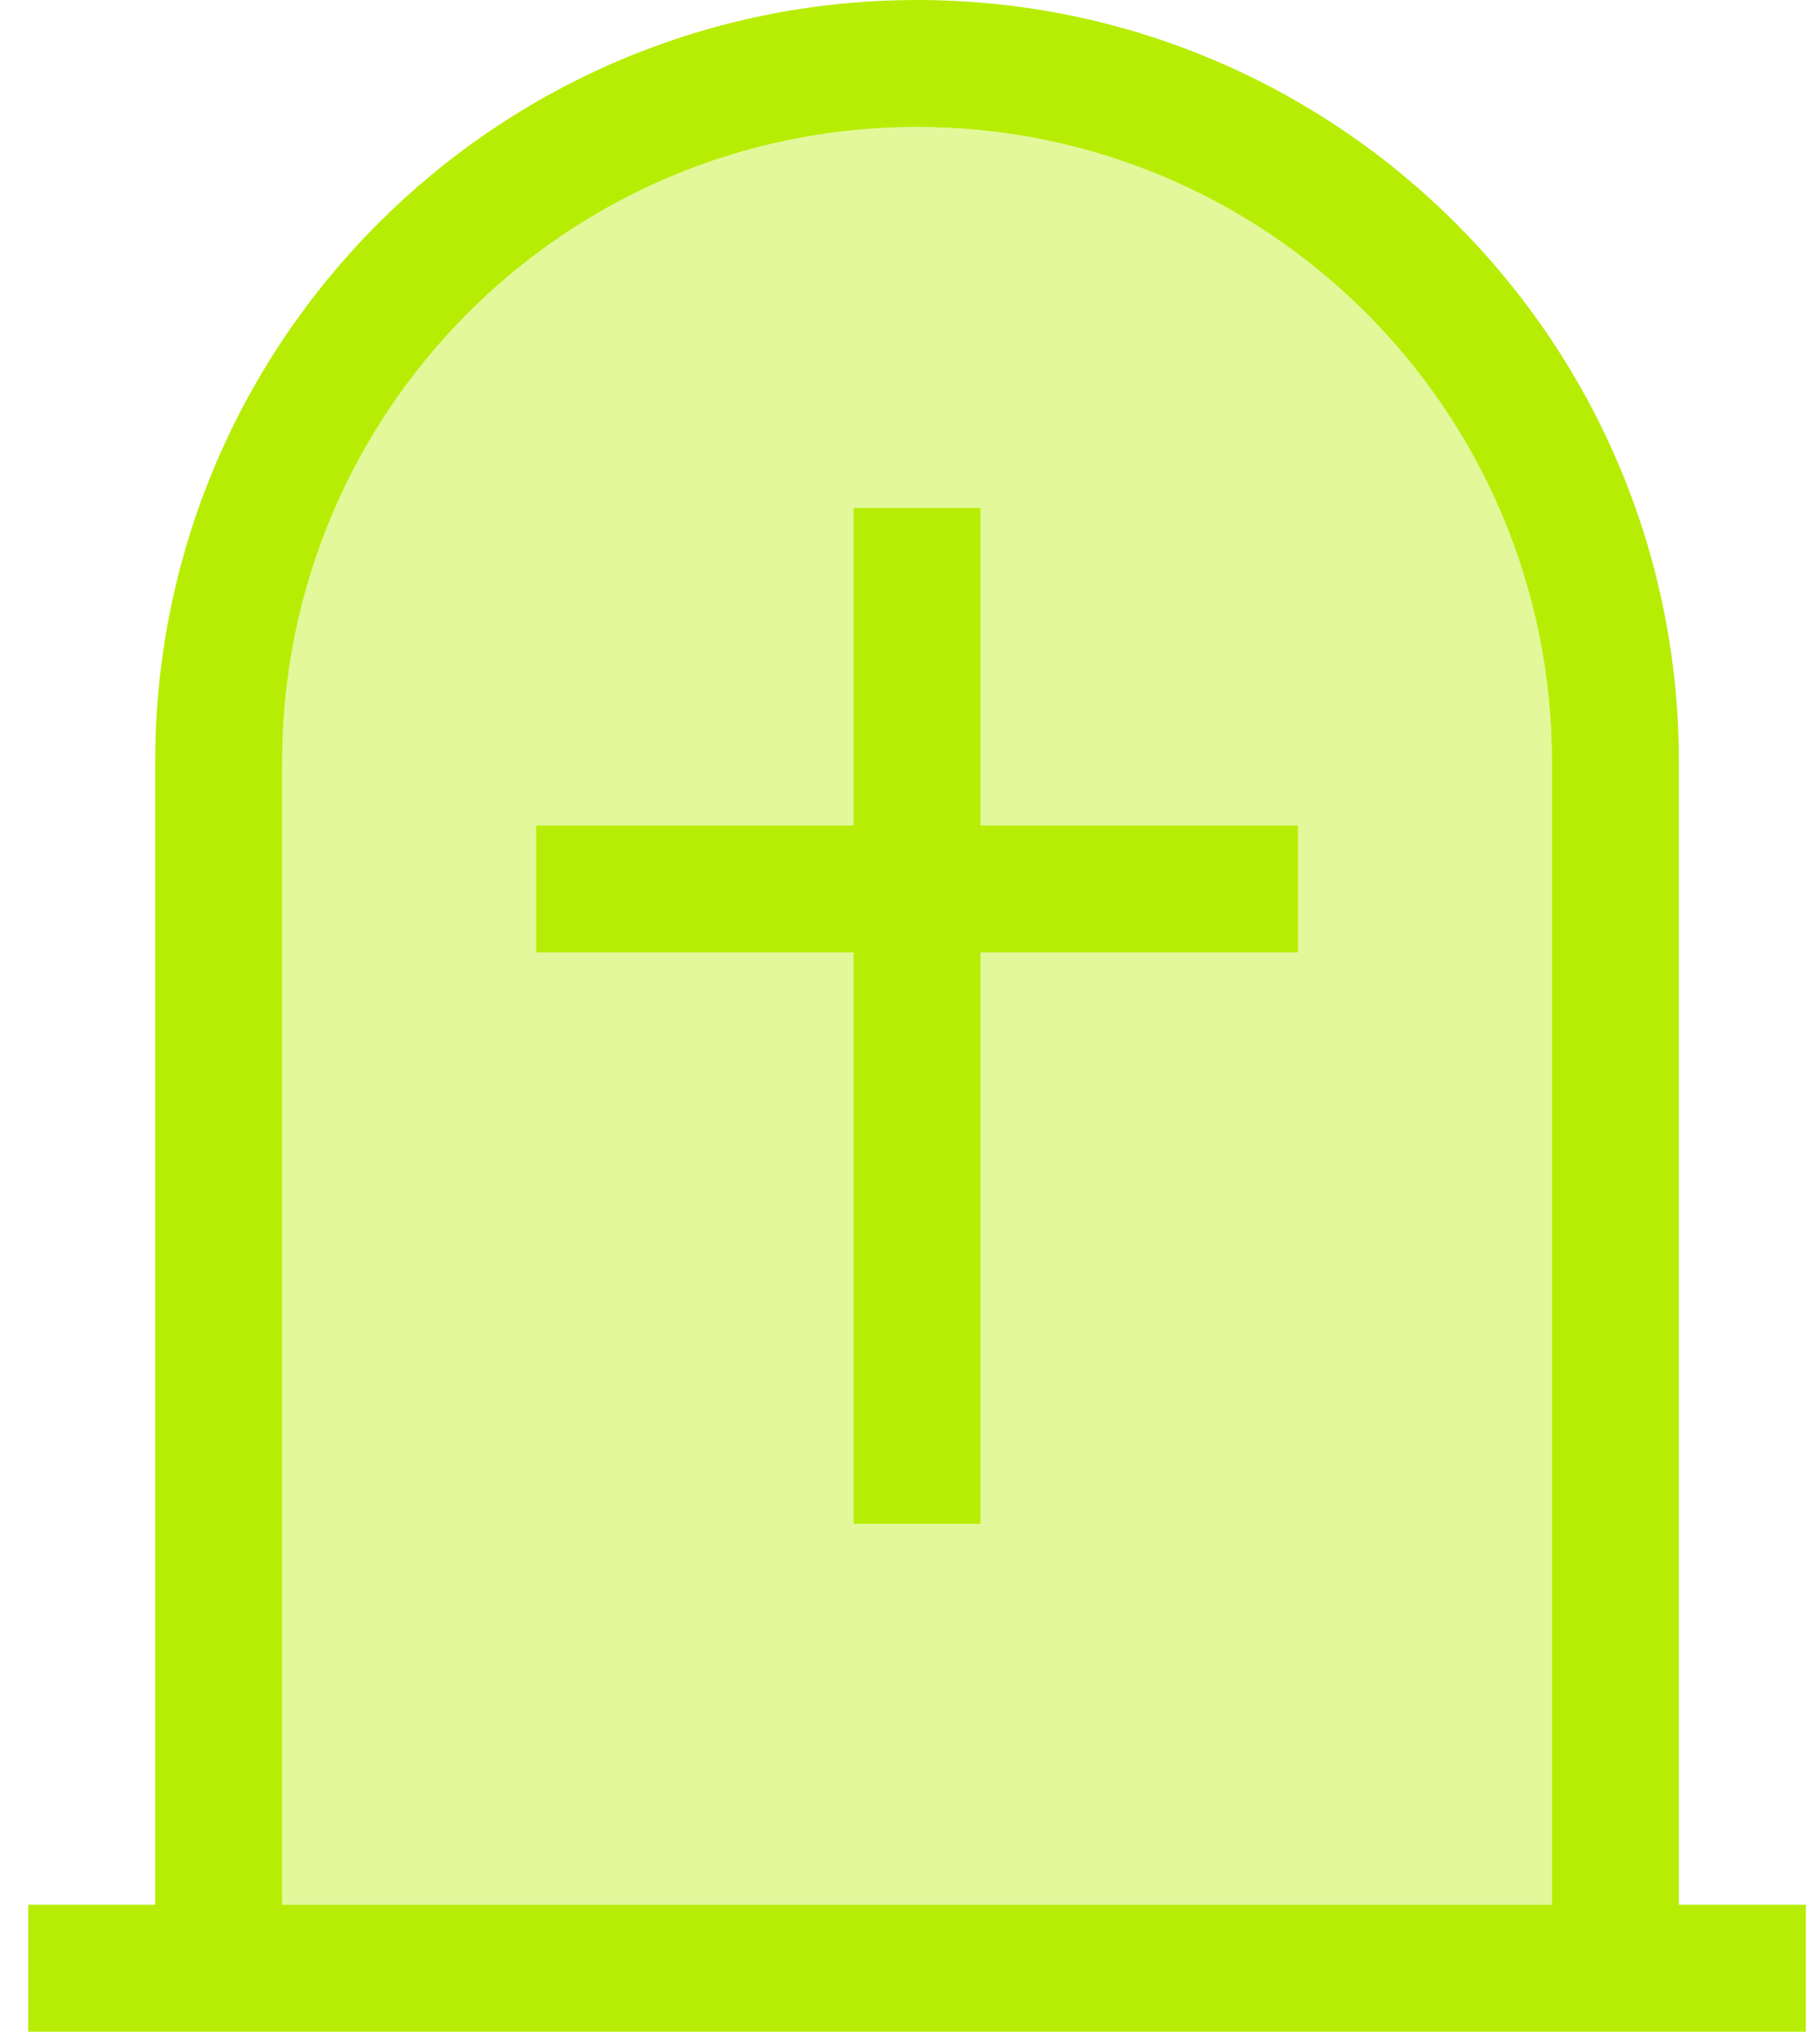 <svg width="43" height="48" viewBox="0 0 43 48" fill="none" xmlns="http://www.w3.org/2000/svg">
<g clip-path="url(#clip0_4220_1908)">
<path opacity="0.4" d="M6.667 18V45H36.666V18C36.666 9.713 29.954 3 21.666 3C13.379 3 6.667 9.713 6.667 18ZM12.666 19.5H20.166V12H23.166V19.5H30.666V22.5H23.166V36H20.166V22.5H12.666V19.5Z" fill="#B7ED05"/>
<path d="M36.666 45H6.667V18C6.667 9.713 13.379 3 21.666 3C29.954 3 36.666 9.713 36.666 18V45ZM3.667 18V45H0.667V48H42.666V45H39.666V18C39.666 8.062 31.604 0 21.666 0C11.729 0 3.667 8.062 3.667 18ZM23.166 13.5V12H20.166V19.5H12.666V22.5H20.166V36H23.166V22.5H30.666V19.5H23.166V13.5Z" fill="#B7ED05"/>
</g>
<defs>
<clipPath id="clip0_4220_1908">
<rect width="42" height="48" fill="white" transform="translate(0.667)"/>
</clipPath>
</defs>
</svg>
